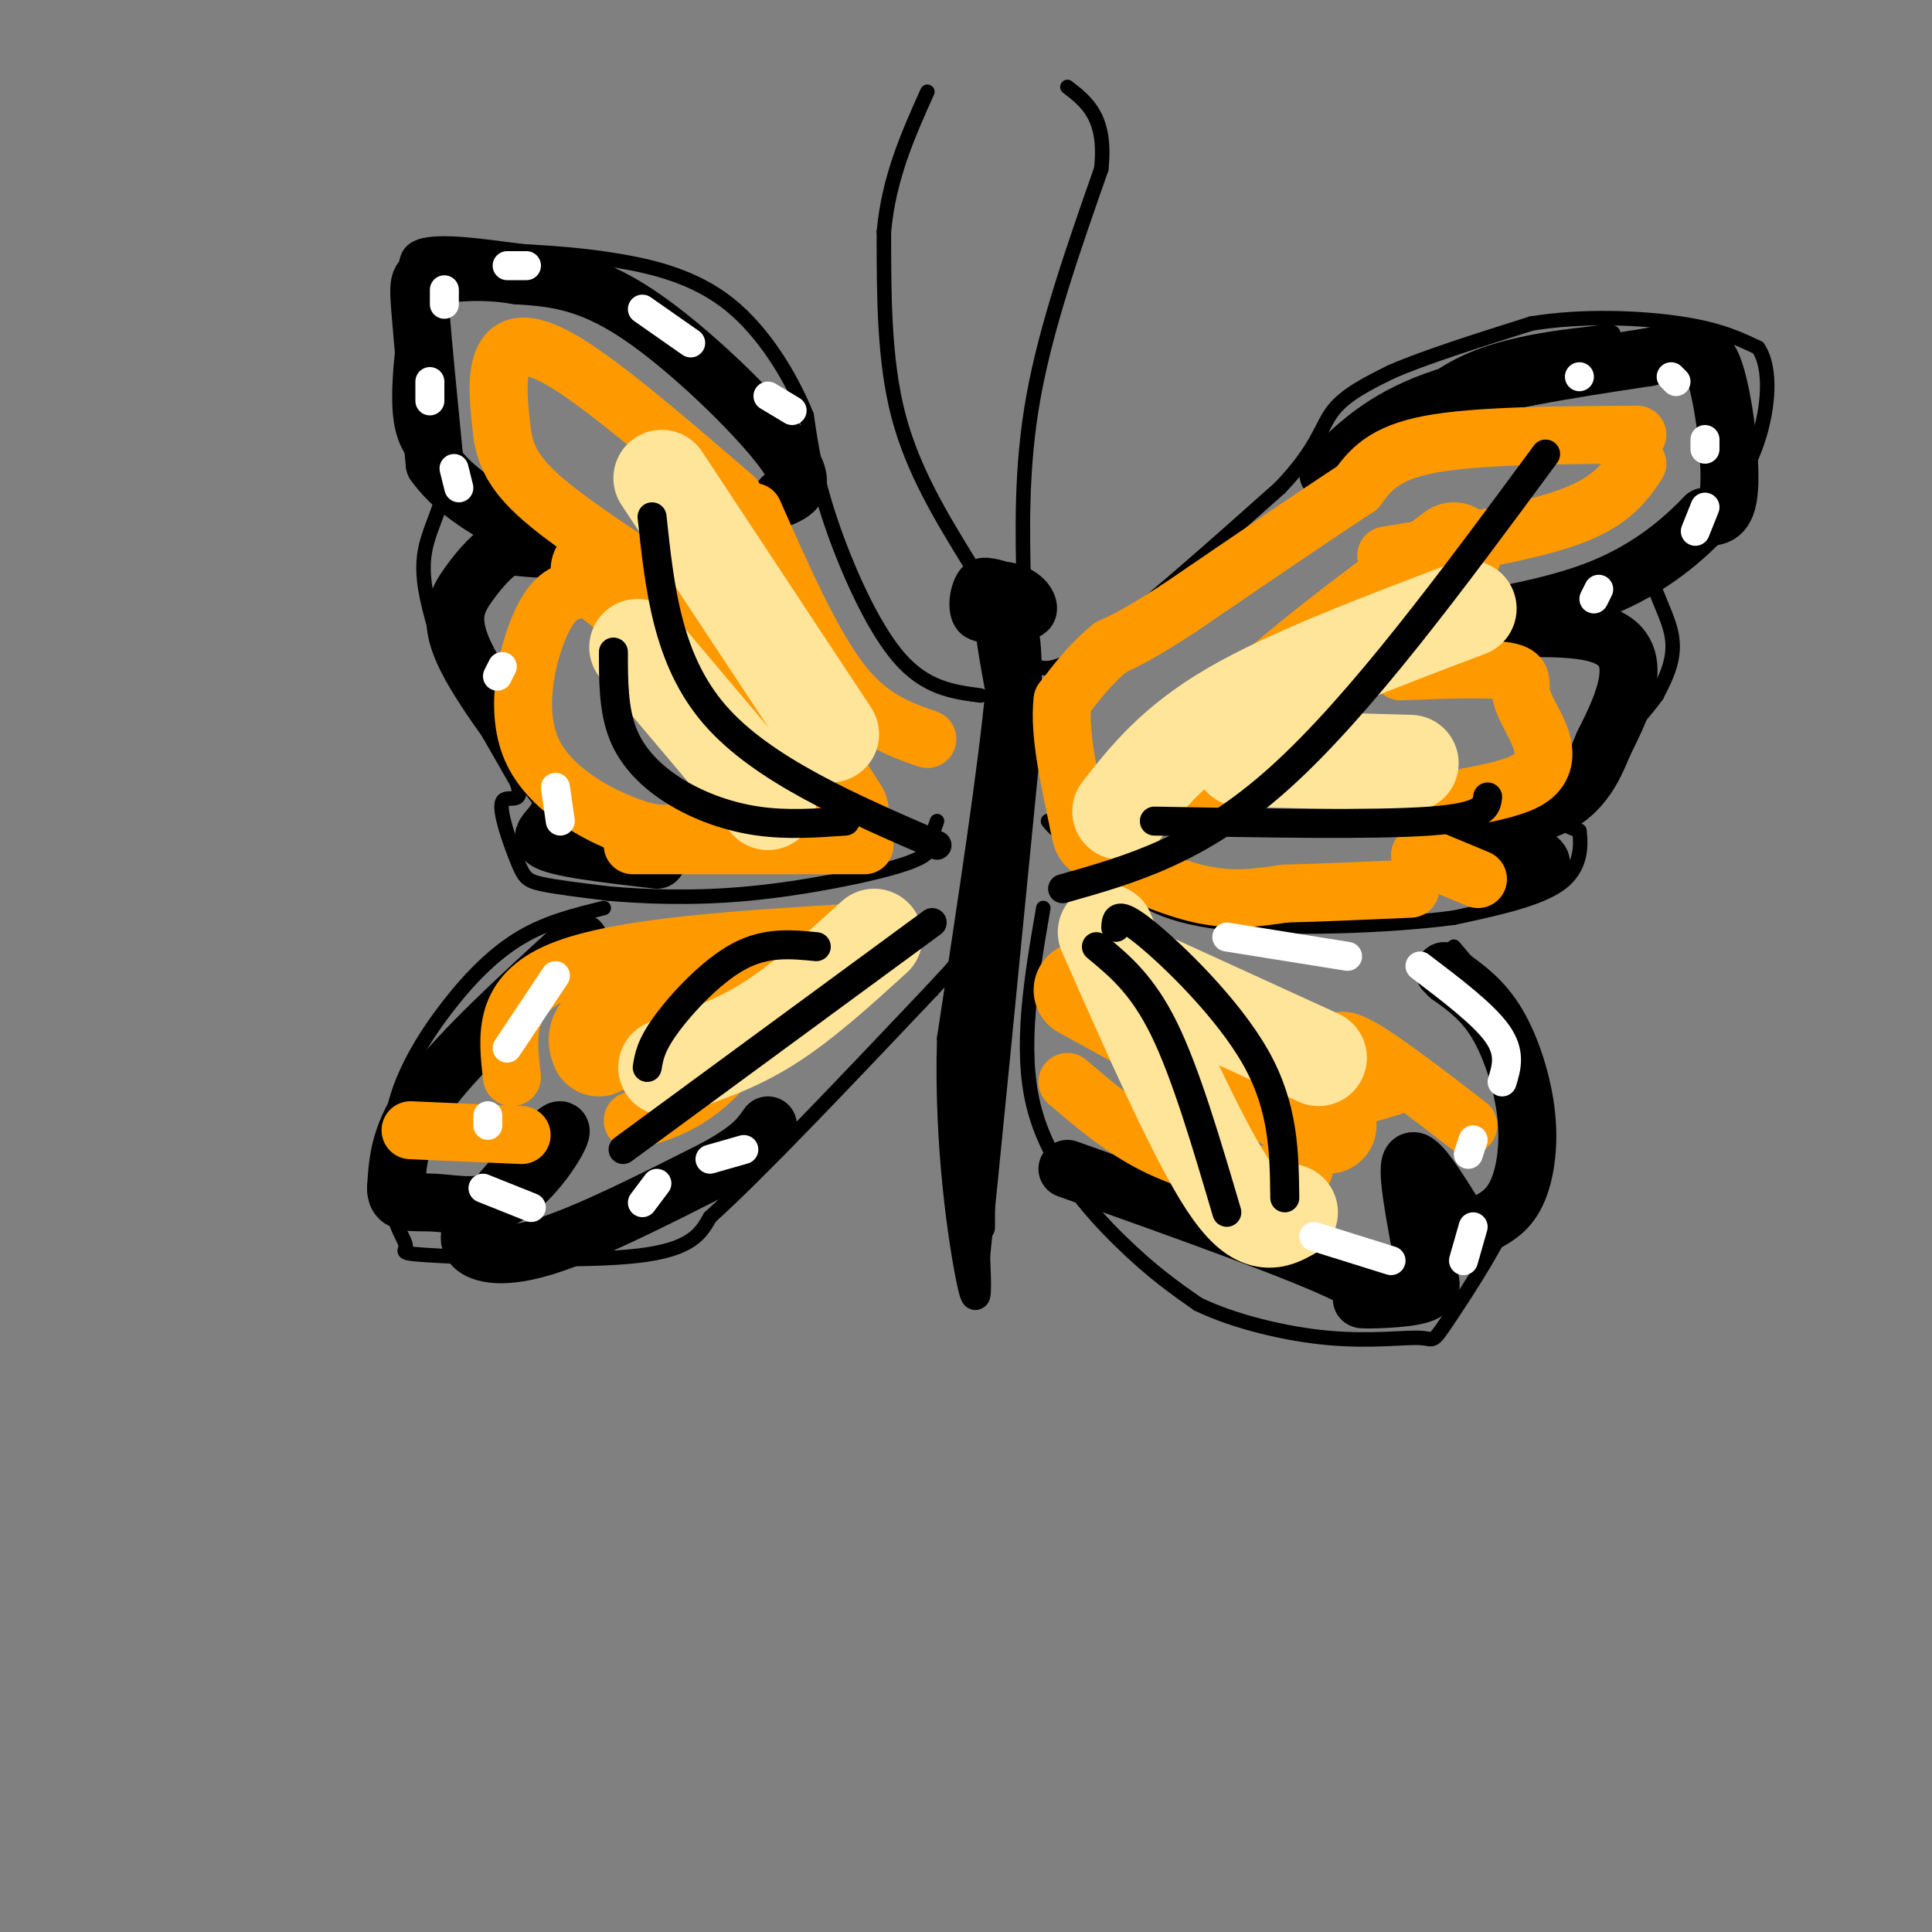 <svg viewBox='0 0 400 400' version='1.1' xmlns='http://www.w3.org/2000/svg' xmlns:xlink='http://www.w3.org/1999/xlink'><rect x="0" y="0" width="400" height="400" fill="#808080" stroke="none"/><g fill='none' stroke='rgb(0,0,0)' stroke-width='6' stroke-linecap='round' stroke-linejoin='round'><path d='M207,119c-2.244,-0.578 -4.489,-1.156 -6,1c-1.511,2.156 -2.289,7.044 0,9c2.289,1.956 7.644,0.978 13,0'/><path d='M214,129c2.541,-1.333 2.392,-4.667 0,-7c-2.392,-2.333 -7.029,-3.667 -9,-2c-1.971,1.667 -1.278,6.333 0,8c1.278,1.667 3.139,0.333 5,-1'/><path d='M210,127c1.095,-0.679 1.333,-1.875 0,-3c-1.333,-1.125 -4.238,-2.179 -5,1c-0.762,3.179 0.619,10.589 2,18'/><path d='M207,143c-1.333,15.000 -5.667,43.500 -10,72'/><path d='M197,215c-0.711,22.533 2.511,42.867 4,50c1.489,7.133 1.244,1.067 1,-5'/><path d='M202,260c1.833,-17.667 5.917,-59.333 10,-101'/><path d='M212,159c1.511,-23.578 0.289,-32.022 -1,-27c-1.289,5.022 -2.644,23.511 -4,42'/><path d='M207,174c-1.511,9.244 -3.289,11.356 -4,22c-0.711,10.644 -0.356,29.822 0,49'/><path d='M203,245c0.000,9.667 0.000,9.333 0,9'/></g>
<g fill='none' stroke='rgb(0,0,0)' stroke-width='3' stroke-linecap='round' stroke-linejoin='round'><path d='M212,123c-0.333,-13.167 -0.667,-26.333 2,-41c2.667,-14.667 8.333,-30.833 14,-47'/><path d='M228,35c1.167,-10.667 -2.917,-13.833 -7,-17'/><path d='M201,117c-6.000,-9.750 -12.000,-19.500 -15,-31c-3.000,-11.500 -3.000,-24.750 -3,-38'/><path d='M183,48c1.000,-11.167 5.000,-20.083 9,-29'/><path d='M213,137c2.167,1.500 4.333,3.000 13,-3c8.667,-6.000 23.833,-19.500 39,-33'/><path d='M265,101c7.978,-8.333 8.422,-12.667 11,-16c2.578,-3.333 7.289,-5.667 12,-8'/><path d='M288,77c6.833,-3.000 17.917,-6.500 29,-10'/><path d='M317,67c10.689,-1.778 22.911,-1.222 31,0c8.089,1.222 12.044,3.111 16,5'/><path d='M364,72c2.889,4.289 2.111,12.511 0,19c-2.111,6.489 -5.556,11.244 -9,16'/><path d='M355,107c-4.607,3.774 -11.625,5.208 -13,9c-1.375,3.792 2.893,9.940 4,15c1.107,5.060 -0.946,9.030 -3,13'/><path d='M343,144c-4.556,6.378 -14.444,15.822 -18,21c-3.556,5.178 -0.778,6.089 2,7'/><path d='M327,172c0.400,3.222 0.400,7.778 -4,11c-4.400,3.222 -13.200,5.111 -22,7'/><path d='M301,190c-13.083,1.738 -34.792,2.583 -48,1c-13.208,-1.583 -17.917,-5.595 -22,-9c-4.083,-3.405 -7.542,-6.202 -11,-9'/><path d='M220,173c-2.333,-2.000 -2.667,-2.500 -3,-3'/><path d='M217,170c0.000,0.000 0.000,0.000 0,0'/><path d='M216,188c-2.489,14.489 -4.978,28.978 -2,41c2.978,12.022 11.422,21.578 18,28c6.578,6.422 11.289,9.711 16,13'/><path d='M248,270c7.471,3.628 18.148,6.199 27,7c8.852,0.801 15.878,-0.167 19,0c3.122,0.167 2.341,1.468 6,-4c3.659,-5.468 11.760,-17.705 15,-27c3.240,-9.295 1.620,-15.647 0,-22'/><path d='M315,224c0.622,-4.844 2.178,-5.956 0,-10c-2.178,-4.044 -8.089,-11.022 -14,-18'/><path d='M203,144c-5.733,-0.756 -11.467,-1.511 -17,-8c-5.533,-6.489 -10.867,-18.711 -14,-28c-3.133,-9.289 -4.067,-15.644 -5,-22'/><path d='M167,86c-3.262,-8.095 -8.917,-17.333 -16,-23c-7.083,-5.667 -15.595,-7.762 -23,-9c-7.405,-1.238 -13.702,-1.619 -20,-2'/><path d='M108,52c-7.689,-0.978 -16.911,-2.422 -21,-1c-4.089,1.422 -3.044,5.711 -2,10'/><path d='M85,61c-1.156,6.800 -3.044,18.800 -2,26c1.044,7.200 5.022,9.600 9,12'/><path d='M92,99c0.422,4.489 -3.022,9.711 -4,15c-0.978,5.289 0.511,10.644 2,16'/><path d='M90,130c3.167,8.000 10.083,20.000 17,32'/><path d='M107,162c1.804,5.203 -2.187,2.209 -3,4c-0.813,1.791 1.550,8.367 3,12c1.450,3.633 1.986,4.324 5,5c3.014,0.676 8.507,1.338 14,2'/><path d='M126,185c6.881,0.607 17.083,1.125 29,0c11.917,-1.125 25.548,-3.893 32,-6c6.452,-2.107 5.726,-3.554 5,-5'/><path d='M192,174c1.167,-1.500 1.583,-2.750 2,-4'/><path d='M125,188c-5.810,1.423 -11.619,2.845 -17,6c-5.381,3.155 -10.333,8.042 -15,14c-4.667,5.958 -9.048,12.988 -11,20c-1.952,7.012 -1.476,14.006 -1,21'/><path d='M81,249c0.707,5.191 2.973,7.670 3,9c0.027,1.330 -2.185,1.512 7,2c9.185,0.488 29.767,1.282 41,0c11.233,-1.282 13.116,-4.641 15,-8'/><path d='M147,252c10.167,-9.167 28.083,-28.083 46,-47'/><path d='M193,205c9.833,-10.500 11.417,-13.250 13,-16'/><path d='M272,111c6.622,-10.667 13.244,-21.333 20,-28c6.756,-6.667 13.644,-9.333 20,-11c6.356,-1.667 12.178,-2.333 18,-3'/><path d='M330,69c3.667,-0.500 3.833,-0.250 4,0'/></g>
<g fill='none' stroke='rgb(0,0,0)' stroke-width='12' stroke-linecap='round' stroke-linejoin='round'><path d='M275,98c5.500,-5.500 11.000,-11.000 22,-15c11.000,-4.000 27.500,-6.500 44,-9'/><path d='M341,74c9.738,-2.071 12.083,-2.750 14,3c1.917,5.750 3.405,17.929 3,24c-0.405,6.071 -2.702,6.036 -5,6'/><path d='M353,107c-3.756,3.867 -10.644,10.533 -22,15c-11.356,4.467 -27.178,6.733 -43,9'/><path d='M298,131c12.622,-0.822 25.244,-1.644 32,0c6.756,1.644 7.644,5.756 7,10c-0.644,4.244 -2.822,8.622 -5,13'/><path d='M332,154c-2.083,5.119 -4.792,11.417 -13,14c-8.208,2.583 -21.917,1.452 -24,2c-2.083,0.548 7.458,2.774 17,5'/><path d='M312,175c4.600,1.578 7.600,3.022 7,4c-0.600,0.978 -4.800,1.489 -9,2'/><path d='M162,103c2.778,-1.289 5.556,-2.578 0,-10c-5.556,-7.422 -19.444,-20.978 -30,-28c-10.556,-7.022 -17.778,-7.511 -25,-8'/><path d='M107,57c-7.500,-1.274 -13.750,-0.458 -17,0c-3.250,0.458 -3.500,0.560 -3,7c0.500,6.440 1.750,19.220 3,32'/><path d='M90,96c5.933,8.489 19.267,13.711 23,16c3.733,2.289 -2.133,1.644 -8,1'/><path d='M105,113c-2.750,1.476 -5.625,4.667 -8,8c-2.375,3.333 -4.250,6.810 -1,14c3.250,7.190 11.625,18.095 20,29'/><path d='M116,164c1.422,6.556 -5.022,8.444 -3,10c2.022,1.556 12.511,2.778 23,4'/><path d='M120,195c-12.333,11.250 -24.667,22.500 -31,31c-6.333,8.500 -6.667,14.250 -7,20'/><path d='M82,246c-0.033,3.636 3.383,2.727 8,3c4.617,0.273 10.435,1.727 16,-2c5.565,-3.727 10.876,-12.636 10,-13c-0.876,-0.364 -7.938,7.818 -15,16'/><path d='M101,250c-3.476,4.095 -4.667,6.333 -3,8c1.667,1.667 6.190,2.762 15,0c8.810,-2.762 21.905,-9.381 35,-16'/><path d='M148,242c7.667,-4.167 9.333,-6.583 11,-9'/><path d='M221,242c24.524,8.732 49.048,17.464 58,22c8.952,4.536 2.333,4.875 3,5c0.667,0.125 8.619,0.036 12,-1c3.381,-1.036 2.190,-3.018 1,-5'/><path d='M295,263c-0.956,-6.200 -3.844,-19.200 -3,-22c0.844,-2.800 5.422,4.600 10,12'/><path d='M302,253c2.591,2.033 4.070,1.117 6,0c1.930,-1.117 4.311,-2.433 6,-6c1.689,-3.567 2.685,-9.383 2,-16c-0.685,-6.617 -3.053,-14.033 -6,-19c-2.947,-4.967 -6.474,-7.483 -10,-10'/><path d='M300,202c-1.667,-1.667 -0.833,-0.833 0,0'/></g>
<g fill='none' stroke='rgb(255,153,0)' stroke-width='12' stroke-linecap='round' stroke-linejoin='round'><path d='M339,90c-16.667,0.083 -33.333,0.167 -43,2c-9.667,1.833 -12.333,5.417 -15,9'/><path d='M281,101c-8.667,5.667 -22.833,15.333 -37,25'/><path d='M244,126c-8.500,5.500 -11.250,6.750 -14,8'/><path d='M230,134c-4.000,3.167 -7.000,7.083 -10,11'/><path d='M220,145c-0.909,6.780 1.818,18.230 3,24c1.182,5.770 0.818,5.861 5,8c4.182,2.139 12.909,6.325 20,8c7.091,1.675 12.545,0.837 18,0'/><path d='M266,185c7.333,-0.167 16.667,-0.583 26,-1'/><path d='M339,96c-2.667,3.917 -5.333,7.833 -14,11c-8.667,3.167 -23.333,5.583 -38,8'/><path d='M290,139c9.075,-0.351 18.150,-0.702 22,0c3.850,0.702 2.475,2.456 3,5c0.525,2.544 2.949,5.877 4,9c1.051,3.123 0.729,6.035 -2,8c-2.729,1.965 -7.864,2.982 -13,4'/><path d='M304,165c-4.667,1.000 -9.833,1.500 -15,2'/><path d='M294,177c0.000,0.000 12.000,5.000 12,5'/><path d='M152,103c-13.333,-11.489 -26.667,-22.978 -35,-28c-8.333,-5.022 -11.667,-3.578 -13,0c-1.333,3.578 -0.667,9.289 0,15'/><path d='M104,90c0.711,4.467 2.489,8.133 8,13c5.511,4.867 14.756,10.933 24,17'/><path d='M120,122c-2.625,0.488 -5.250,0.976 -8,7c-2.750,6.024 -5.625,17.583 -2,26c3.625,8.417 13.750,13.690 20,16c6.250,2.310 8.625,1.655 11,1'/><path d='M131,175c0.000,0.000 48.000,0.000 48,0'/><path d='M156,106c6.000,13.583 12.000,27.167 18,35c6.000,7.833 12.000,9.917 18,12'/><path d='M178,193c-25.000,1.500 -50.000,3.000 -62,8c-12.000,5.000 -11.000,13.500 -10,22'/><path d='M85,234c0.000,0.000 23.000,1.000 23,1'/><path d='M131,232c5.511,-1.578 11.022,-3.156 17,-9c5.978,-5.844 12.422,-15.956 17,-21c4.578,-5.044 7.289,-5.022 10,-5'/><path d='M221,224c5.622,4.800 11.244,9.600 18,13c6.756,3.400 14.644,5.400 20,6c5.356,0.600 8.178,-0.200 11,-1'/><path d='M276,217c0.667,-1.333 1.333,-2.667 6,0c4.667,2.667 13.333,9.333 22,16'/><path d='M288,225c-7.083,2.167 -14.167,4.333 -19,4c-4.833,-0.333 -7.417,-3.167 -10,-6'/></g>
<g fill='none' stroke='rgb(255,153,0)' stroke-width='20' stroke-linecap='round' stroke-linejoin='round'><path d='M224,205c0.000,0.000 51.000,28.000 51,28'/><path d='M248,160c4.583,-5.667 9.167,-11.333 18,-19c8.833,-7.667 21.917,-17.333 35,-27'/><path d='M174,168c-4.333,-6.833 -8.667,-13.667 -17,-22c-8.333,-8.333 -20.667,-18.167 -33,-28'/><path d='M149,200c-8.917,4.083 -17.833,8.167 -22,11c-4.167,2.833 -3.583,4.417 -3,6'/></g>
<g fill='none' stroke='rgb(255,229,153)' stroke-width='20' stroke-linecap='round' stroke-linejoin='round'><path d='M232,168c5.500,-7.000 11.000,-14.000 23,-21c12.000,-7.000 30.500,-14.000 49,-21'/><path d='M257,157c0.000,0.000 35.000,1.000 35,1'/><path d='M229,193c9.333,21.167 18.667,42.333 25,52c6.333,9.667 9.667,7.833 13,6'/><path d='M238,203c0.000,0.000 35.000,16.000 35,16'/><path d='M181,194c-7.417,6.750 -14.833,13.500 -22,18c-7.167,4.500 -14.083,6.750 -21,9'/><path d='M159,166c0.000,0.000 -27.000,-32.000 -27,-32'/><path d='M172,152c0.000,0.000 -35.000,-53.000 -35,-53'/></g>
<g fill='none' stroke='rgb(0,0,0)' stroke-width='6' stroke-linecap='round' stroke-linejoin='round'><path d='M220,184c14.167,-4.000 28.333,-8.000 45,-23c16.667,-15.000 35.833,-41.000 55,-67'/><path d='M239,170c22.750,0.417 45.500,0.833 57,0c11.500,-0.833 11.750,-2.917 12,-5'/><path d='M231,192c0.111,-1.822 0.222,-3.644 6,1c5.778,4.644 17.222,15.756 23,26c5.778,10.244 5.889,19.622 6,29'/><path d='M227,196c4.750,3.917 9.500,7.833 14,17c4.500,9.167 8.750,23.583 13,38'/><path d='M194,175c-18.083,-7.833 -36.167,-15.667 -46,-27c-9.833,-11.333 -11.417,-26.167 -13,-41'/><path d='M127,135c0.000,6.006 0.000,12.012 2,17c2.000,4.988 6.000,8.958 11,12c5.000,3.042 11.000,5.155 17,6c6.000,0.845 12.000,0.423 18,0'/><path d='M193,191c0.000,0.000 -64.000,47.000 -64,47'/><path d='M169,196c-5.178,-0.511 -10.356,-1.022 -16,2c-5.644,3.022 -11.756,9.578 -15,14c-3.244,4.422 -3.622,6.711 -4,9'/></g>
<g fill='none' stroke='rgb(255,255,255)' stroke-width='6' stroke-linecap='round' stroke-linejoin='round'><path d='M327,78c0.000,0.000 0.000,0.000 0,0'/><path d='M346,78c0.000,0.000 1.000,1.000 1,1'/><path d='M353,91c0.000,0.000 0.000,2.000 0,2'/><path d='M353,105c0.000,0.000 -2.000,5.000 -2,5'/><path d='M331,122c0.000,0.000 -1.000,2.000 -1,2'/><path d='M164,85c0.000,0.000 -5.000,-3.000 -5,-3'/><path d='M143,71c0.000,0.000 -10.000,-7.000 -10,-7'/><path d='M109,55c0.000,0.000 -4.000,0.000 -4,0'/><path d='M92,60c0.000,0.000 0.000,3.000 0,3'/><path d='M89,79c0.000,0.000 0.000,4.000 0,4'/><path d='M94,97c0.000,0.000 1.000,4.000 1,4'/><path d='M104,138c0.000,0.000 -1.000,2.000 -1,2'/><path d='M115,163c0.000,0.000 1.000,7.000 1,7'/><path d='M115,202c0.000,0.000 -10.000,15.000 -10,15'/><path d='M101,231c0.000,0.000 0.000,2.000 0,2'/><path d='M100,246c0.000,0.000 10.000,4.000 10,4'/><path d='M133,249c0.000,0.000 3.000,-4.000 3,-4'/><path d='M147,240c0.000,0.000 7.000,-2.000 7,-2'/><path d='M272,256c0.000,0.000 16.000,5.000 16,5'/><path d='M303,261c0.000,0.000 2.000,-7.000 2,-7'/><path d='M304,239c0.000,0.000 1.000,-3.000 1,-3'/><path d='M311,224c0.917,-3.000 1.833,-6.000 -1,-10c-2.833,-4.000 -9.417,-9.000 -16,-14'/><path d='M279,198c0.000,0.000 -25.000,-4.000 -25,-4'/></g>
</svg>
